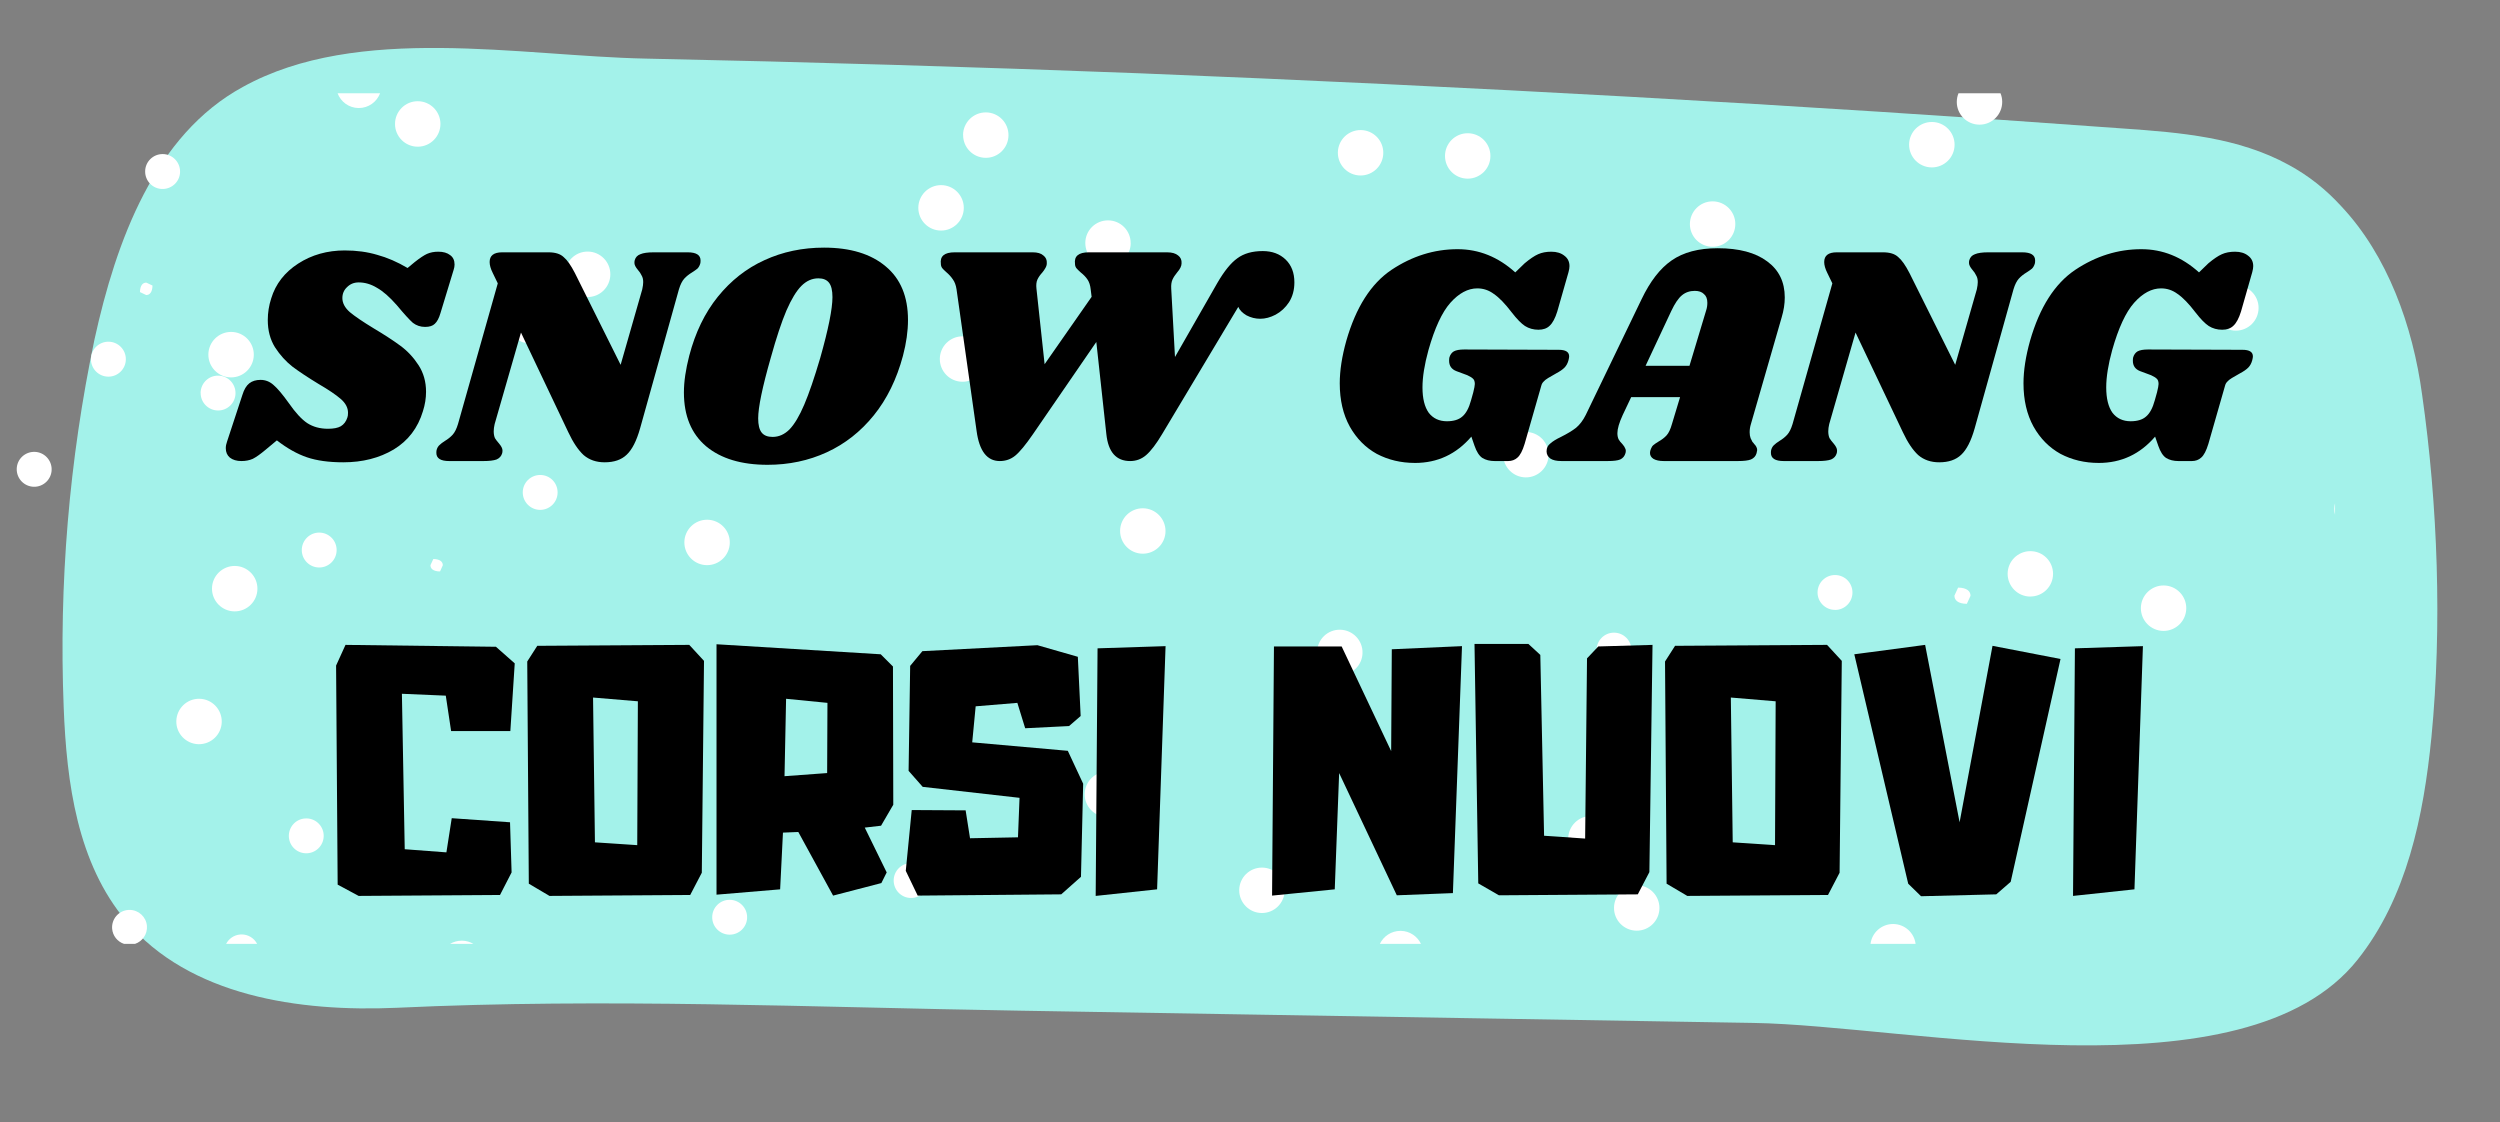 <?xml version="1.0" encoding="UTF-8" standalone="no"?><!DOCTYPE svg PUBLIC "-//W3C//DTD SVG 1.1//EN" "http://www.w3.org/Graphics/SVG/1.1/DTD/svg11.dtd"><svg width="100%" height="100%" viewBox="0 0 421 189" version="1.1" xmlns="http://www.w3.org/2000/svg" xmlns:xlink="http://www.w3.org/1999/xlink" xml:space="preserve" xmlns:serif="http://www.serif.com/" style="fill-rule:evenodd;clip-rule:evenodd;stroke-linejoin:round;stroke-miterlimit:2;"><rect x="0" y="0" width="421" height="189" fill="#808080" stroke="none"/><rect id="Artboard1" x="0" y="0" width="420.796" height="188.055" style="fill:none;"/><clipPath id="_clip1"><path d="M407.884,66.469c2.64,18.45 3.38,39.05 1.57,57.67c-1.32,13.26 -4.12,27.02 -12.45,37.49c-18.96,23.81 -75.26,11.04 -101.81,10.63l-123.399,-2.06c-35.2,-0.58 -69.82,-2.14 -104.94,-0.49c-16.57,0.74 -34.95,-1.98 -45.59,-14.58c-8.23,-9.74 -10.05,-23.25 -10.54,-36.02c-0.82,-20.76 0.91,-41.61 5.19,-61.96c3.63,-16.55 10.14,-34.43 24.98,-42.51c19.37,-10.71 46.74,-5.19 67.92,-4.77c27.7,0.58 55.31,1.4 83.01,2.47c55.31,2.22 110.629,5.27 165.859,9.31c9.48,0.66 19.29,1.48 27.7,6.1c3.38,1.81 6.35,4.2 8.9,7c7.75,8.24 12.04,20.1 13.6,31.72Z" clip-rule="nonzero"/></clipPath><g clip-path="url(#_clip1)"><rect x="10.525" y="8.079" width="400.214" height="167.959" style="fill:#a3f2ea;"/></g><clipPath id="_clip2"><path d="M5.696,81.973c-1.63,-0.04 -2.91,-1.38 -2.88,-3.01c0.03,-1.63 1.38,-2.9 3,-2.87c1.621,0.03 2.911,1.38 2.881,3c-0.03,1.62 -1.38,2.91 -3.001,2.88Z" clip-rule="nonzero"/></clipPath><g clip-path="url(#_clip2)"><rect x="2.816" y="76.093" width="5.876" height="5.876" style="fill:#fff;"/></g><clipPath id="_clip3"><path d="M21.813,153.227c-0.07,-0 -0.15,-0 -0.22,0.01c-1.62,0.12 -2.83,1.53 -2.71,3.15c0.09,1.21 0.91,2.2 2,2.56l1.86,-0c1.25,-0.42 2.1,-1.64 2,-3.01c-0.12,-1.54 -1.41,-2.71 -2.93,-2.71Z" clip-rule="nonzero"/></clipPath><g clip-path="url(#_clip3)"><rect x="18.873" y="153.227" width="5.881" height="5.725" style="fill:#fff;"/></g><clipPath id="_clip4"><path d="M24.444,28.855c0.01,-1.62 1.34,-2.92 2.96,-2.91c1.62,0.01 2.93,1.34 2.92,2.97c-0.01,1.63 -1.35,2.92 -2.97,2.91c-1.62,-0.01 -2.93,-1.34 -2.91,-2.97Z" clip-rule="nonzero"/></clipPath><g clip-path="url(#_clip4)"><rect x="24.444" y="25.945" width="5.875" height="5.875" style="fill:#fff;"/></g><clipPath id="_clip5"><path d="M33.432,125.324c-2.109,-0.05 -3.789,-1.79 -3.739,-3.9c0.05,-2.11 1.79,-3.79 3.899,-3.75c2.11,0.04 3.79,1.79 3.75,3.9c-0.04,2.11 -1.79,3.79 -3.91,3.75Z" clip-rule="nonzero"/></clipPath><g clip-path="url(#_clip5)"><rect x="29.693" y="117.674" width="7.647" height="7.647" style="fill:#fff;"/></g><path d="M33.78,66.166c0.02,-1.62 1.34,-2.93 2.97,-2.91c1.63,0.02 2.92,1.34 2.91,2.96c-0.01,1.62 -1.34,2.93 -2.96,2.91c-1.62,-0.02 -2.93,-1.34 -2.91,-2.97l-0.01,0.01Z" style="fill:#fff;fill-rule:nonzero;"/><path d="M15.314,60.456c-0.017,1.624 1.287,2.956 2.909,2.973c1.623,0.017 2.954,-1.289 2.97,-2.913c0.017,-1.625 -1.287,-2.957 -2.909,-2.974c-1.623,-0.016 -2.954,1.289 -2.97,2.914Z" style="fill:#fff;"/><path d="M24.6,49.676l-1.03,-0.49c0.02,-1.15 0.5,-1.61 1.08,-1.59l1.03,0.49c-0.02,1.15 -0.5,1.61 -1.08,1.6l0,-0.01Z" style="fill:#fff;fill-rule:nonzero;"/><path d="M42.74,59.76c0.02,-2.114 -1.679,-3.846 -3.79,-3.865c-2.111,-0.019 -3.841,1.681 -3.861,3.795c-0.019,2.114 1.679,3.846 3.791,3.865c2.111,0.019 3.841,-1.681 3.86,-3.795Z" style="fill:#fff;"/><path d="M40.688,157.358c-0.07,-0 -0.15,-0 -0.22,0.01c-1.06,0.08 -1.94,0.71 -2.39,1.58l5.22,-0c-0.49,-0.95 -1.49,-1.59 -2.61,-1.59Z" style="fill:#fff;fill-rule:nonzero;"/><clipPath id="_clip6"><path d="M51.385,137.828c1.62,-0.11 3.02,1.12 3.12,2.74c0.1,1.62 -1.12,3.01 -2.74,3.12c-1.62,0.11 -3.02,-1.12 -3.12,-2.74c-0.1,-1.62 1.12,-3.02 2.74,-3.12Z" clip-rule="nonzero"/></clipPath><g clip-path="url(#_clip6)"><rect x="48.635" y="137.818" width="5.875" height="5.875" style="fill:#fff;"/></g><path d="M35.699,99.097c-0.019,2.111 1.679,3.841 3.791,3.861c2.111,0.019 3.841,-1.679 3.86,-3.791c0.02,-2.111 -1.679,-3.841 -3.79,-3.861c-2.112,-0.019 -3.842,1.68 -3.861,3.791Z" style="fill:#fff;"/><path d="M53.759,95.567c-1.619,0 -2.939,-1.31 -2.939,-2.93c-0,-1.62 1.31,-2.95 2.929,-2.95c1.62,0 2.94,1.31 2.94,2.94c0,1.63 -1.31,2.94 -2.94,2.94l0.01,0Z" style="fill:#fff;fill-rule:nonzero;"/><clipPath id="_clip7"><path d="M63.212,65.199l-1.34,-0.63c0.03,-1.499 0.65,-2.089 1.4,-2.079l1.34,0.64c-0.03,1.499 -0.65,2.089 -1.4,2.079l-0,-0.01Z" clip-rule="nonzero"/></clipPath><g clip-path="url(#_clip7)"><rect x="61.882" y="62.49" width="2.713" height="2.713" style="fill:#fff;"/></g><path d="M56.848,15.702c0.53,1.43 1.89,2.46 3.5,2.49l0.08,-0c1.63,-0 3.03,-1.03 3.58,-2.49l-7.16,-0Z" style="fill:#fff;fill-rule:nonzero;"/><path d="M70.351,24.704c2.111,-0.002 3.822,-1.721 3.82,-3.834c-0.003,-2.114 -1.719,-3.828 -3.83,-3.825c-2.111,0.002 -3.823,1.721 -3.82,3.835c0.002,2.113 1.719,3.827 3.83,3.824Z" style="fill:#fff;"/><clipPath id="_clip8"><path d="M74.569,95.194l-0.47,1.04c-1.159,-0.01 -1.619,-0.48 -1.609,-1.06l0.48,-1.04c1.149,0.02 1.609,0.49 1.599,1.06Z" clip-rule="nonzero"/></clipPath><g clip-path="url(#_clip8)"><rect x="72.49" y="94.144" width="2.083" height="2.083" style="fill:#fff;"/></g><path d="M77.751,158.409c-0.71,-0 -1.39,0.2 -1.96,0.54l3.93,-0c-0.55,-0.33 -1.2,-0.53 -1.89,-0.54l-0.08,-0Z" style="fill:#fff;fill-rule:nonzero;"/><clipPath id="_clip9"><path d="M90.97,85.864c-1.619,-0 -2.939,-1.32 -2.939,-2.94c-0,-1.62 1.31,-2.94 2.939,-2.94c1.63,0 2.93,1.31 2.93,2.94c0,1.63 -1.31,2.93 -2.93,2.94Z" clip-rule="nonzero"/></clipPath><g clip-path="url(#_clip9)"><rect x="88.031" y="79.984" width="5.875" height="5.875" style="fill:#fff;"/></g><path d="M95.131,46.158c-0.02,2.114 1.679,3.846 3.79,3.865c2.111,0.02 3.841,-1.681 3.86,-3.795c0.02,-2.113 -1.679,-3.845 -3.79,-3.864c-2.111,-0.02 -3.841,1.681 -3.86,3.794Z" style="fill:#fff;"/><path d="M89.711,56.433l-0.62,1.35c-1.5,-0.02 -2.1,-0.63 -2.09,-1.38l0.62,-1.35c1.5,0.02 2.1,0.63 2.09,1.38Z" style="fill:#fff;fill-rule:nonzero;"/><clipPath id="_clip10"><path d="M107.049,113.788c-0.02,1.62 -1.35,2.92 -2.97,2.91c-1.62,-0.01 -2.93,-1.35 -2.91,-2.97c0.02,-1.62 1.35,-2.93 2.97,-2.91c1.62,0.02 2.92,1.35 2.91,2.97Z" clip-rule="nonzero"/></clipPath><g clip-path="url(#_clip10)"><rect x="101.169" y="110.818" width="5.874" height="5.874" style="fill:#fff;"/></g><clipPath id="_clip11"><path d="M115.246,91.312c0.02,-2.11 1.75,-3.81 3.86,-3.79c2.11,0.02 3.81,1.75 3.79,3.86c-0.02,2.11 -1.75,3.81 -3.86,3.79c-2.11,-0.02 -3.81,-1.75 -3.79,-3.86Z" clip-rule="nonzero"/></clipPath><g clip-path="url(#_clip11)"><rect x="115.246" y="87.522" width="7.646" height="7.646" style="fill:#fff;"/></g><clipPath id="_clip12"><path d="M119.936,154.437c0.01,-1.62 1.34,-2.93 2.961,-2.91c1.62,0.02 2.93,1.34 2.92,2.96c-0.01,1.62 -1.35,2.93 -2.97,2.91c-1.621,-0.02 -2.931,-1.34 -2.911,-2.96Z" clip-rule="nonzero"/></clipPath><g clip-path="url(#_clip12)"><rect x="119.936" y="151.527" width="5.872" height="5.872" style="fill:#fff;"/></g><clipPath id="_clip13"><path d="M126.616,54.001c-2.11,0 -3.82,-1.71 -3.82,-3.829c0,-2.12 1.71,-3.82 3.82,-3.82c2.11,-0 3.83,1.71 3.83,3.82c-0,2.109 -1.71,3.819 -3.83,3.829Z" clip-rule="nonzero"/></clipPath><g clip-path="url(#_clip13)"><rect x="122.796" y="46.352" width="7.645" height="7.645" style="fill:#fff;"/></g><clipPath id="_clip14"><path d="M150.495,148.249c0.02,-1.62 1.34,-2.92 2.97,-2.91c1.63,0.01 2.921,1.34 2.901,2.97c-0.02,1.63 -1.331,2.921 -2.961,2.911c-1.63,-0.01 -2.92,-1.341 -2.91,-2.971Z" clip-rule="nonzero"/></clipPath><g clip-path="url(#_clip14)"><rect x="150.495" y="145.339" width="5.875" height="5.875" style="fill:#fff;"/></g><clipPath id="_clip15"><path d="M158.266,60.427c0.02,-2.11 1.74,-3.81 3.859,-3.79c2.12,0.02 3.81,1.75 3.79,3.86c-0.02,2.11 -1.75,3.81 -3.86,3.79c-2.109,-0.02 -3.809,-1.75 -3.789,-3.86Z" clip-rule="nonzero"/></clipPath><g clip-path="url(#_clip15)"><rect x="158.266" y="56.637" width="7.645" height="7.645" style="fill:#fff;"/></g><path d="M162.179,22.718c0.02,-2.11 1.75,-3.81 3.86,-3.79c2.11,0.02 3.81,1.74 3.79,3.86c-0.02,2.12 -1.74,3.81 -3.85,3.79c-2.11,-0.02 -3.81,-1.74 -3.79,-3.86l-0.01,-0Z" style="fill:#fff;fill-rule:nonzero;"/><path d="M158.479,38.828c2.113,-0.003 3.826,-1.72 3.823,-3.832c-0.003,-2.111 -1.72,-3.824 -3.833,-3.821c-2.112,0.003 -3.825,1.72 -3.823,3.831c0.003,2.112 1.721,3.825 3.833,3.822Z" style="fill:#fff;"/><clipPath id="_clip16"><path d="M186.41,137.588c-2.11,-0.05 -3.79,-1.79 -3.75,-3.9c0.04,-2.11 1.79,-3.79 3.9,-3.75c2.11,0.04 3.79,1.79 3.75,3.9c-0.04,2.11 -1.79,3.79 -3.9,3.75Z" clip-rule="nonzero"/></clipPath><g clip-path="url(#_clip16)"><rect x="182.66" y="129.938" width="7.647" height="7.647" style="fill:#fff;"/></g><clipPath id="_clip17"><path d="M190.415,40.969c-0.03,2.12 -1.759,3.81 -3.859,3.79c-2.1,-0.02 -3.81,-1.75 -3.79,-3.87c0.02,-2.12 1.75,-3.799 3.86,-3.779c2.11,0.02 3.799,1.749 3.779,3.859l0.01,0Z" clip-rule="nonzero"/></clipPath><g clip-path="url(#_clip17)"><rect x="182.766" y="37.11" width="7.645" height="7.645" style="fill:#fff;"/></g><clipPath id="_clip18"><path d="M188.624,89.382c0.02,-2.11 1.74,-3.809 3.85,-3.789c2.11,0.02 3.81,1.749 3.8,3.859c-0.01,2.11 -1.75,3.81 -3.86,3.79c-2.11,-0.02 -3.81,-1.75 -3.79,-3.86Z" clip-rule="nonzero"/></clipPath><g clip-path="url(#_clip18)"><rect x="188.624" y="85.593" width="7.645" height="7.645" style="fill:#fff;"/></g><clipPath id="_clip19"><path d="M208.685,149.892c0.02,-2.11 1.739,-3.809 3.859,-3.789c2.12,0.02 3.81,1.739 3.79,3.859c-0.02,2.12 -1.75,3.81 -3.86,3.79c-2.11,-0.02 -3.809,-1.75 -3.789,-3.86Z" clip-rule="nonzero"/></clipPath><g clip-path="url(#_clip19)"><rect x="208.685" y="146.103" width="7.645" height="7.645" style="fill:#fff;"/></g><clipPath id="_clip20"><path d="M225.55,113.685c-2.11,-0.04 -3.79,-1.78 -3.75,-3.9c0.04,-2.12 1.79,-3.79 3.9,-3.74c2.11,0.05 3.79,1.79 3.75,3.9c-0.04,2.11 -1.79,3.79 -3.9,3.74Z" clip-rule="nonzero"/></clipPath><g clip-path="url(#_clip20)"><rect x="221.8" y="106.045" width="7.644" height="7.644" style="fill:#fff;"/></g><clipPath id="_clip21"><path d="M225.296,25.693c0.02,-2.11 1.74,-3.81 3.86,-3.79c2.12,0.02 3.81,1.75 3.79,3.86c-0.02,2.11 -1.75,3.81 -3.86,3.79c-2.11,-0.02 -3.81,-1.75 -3.79,-3.86Z" clip-rule="nonzero"/></clipPath><g clip-path="url(#_clip21)"><rect x="225.296" y="21.903" width="7.646" height="7.646" style="fill:#fff;"/></g><clipPath id="_clip22"><path d="M231.644,58.495c0.02,-2.11 1.74,-3.81 3.85,-3.79c2.11,0.02 3.82,1.75 3.8,3.86c-0.02,2.11 -1.75,3.81 -3.86,3.79c-2.11,-0.02 -3.81,-1.75 -3.79,-3.86Z" clip-rule="nonzero"/></clipPath><g clip-path="url(#_clip22)"><rect x="231.644" y="54.705" width="7.645" height="7.645" style="fill:#fff;"/></g><path d="M235.839,156.759c-1.53,0 -2.85,0.89 -3.47,2.19l6.92,0c-0.6,-1.27 -1.88,-2.16 -3.38,-2.19l-0.08,0l0.01,0Z" style="fill:#fff;fill-rule:nonzero;"/><path d="M228.903,129.925l0.62,-1.349c1.5,0.01 2.1,0.629 2.09,1.379l-0.62,1.34c-1.49,-0.01 -2.1,-0.63 -2.09,-1.37Z" style="fill:#fff;fill-rule:nonzero;"/><path d="M240.633,136.235l-1.34,-0.64c0.03,-1.5 0.65,-2.09 1.4,-2.08l1.35,0.64c-0.03,1.5 -0.65,2.09 -1.4,2.08l-0.01,0Z" style="fill:#fff;fill-rule:nonzero;"/><clipPath id="_clip23"><path d="M247.158,30.086c-2.11,0 -3.82,-1.71 -3.82,-3.82c0,-2.11 1.7,-3.829 3.82,-3.829c2.12,-0 3.82,1.709 3.83,3.819c0.01,2.11 -1.71,3.83 -3.83,3.83Z" clip-rule="nonzero"/></clipPath><g clip-path="url(#_clip23)"><rect x="243.338" y="22.437" width="7.645" height="7.645" style="fill:#fff;"/></g><clipPath id="_clip24"><path d="M260.783,76.603c-0.02,2.12 -1.76,3.81 -3.86,3.79c-2.1,-0.02 -3.81,-1.75 -3.79,-3.86c0.02,-2.11 1.75,-3.81 3.86,-3.79c2.11,0.02 3.81,1.75 3.79,3.86Z" clip-rule="nonzero"/></clipPath><g clip-path="url(#_clip24)"><rect x="253.133" y="72.743" width="7.646" height="7.646" style="fill:#fff;"/></g><clipPath id="_clip25"><path d="M271.802,112.419c-1.62,0 -2.94,-1.32 -2.94,-2.94c0,-1.62 1.31,-2.94 2.93,-2.94c1.62,0 2.94,1.31 2.94,2.93c0,1.62 -1.31,2.94 -2.93,2.95Z" clip-rule="nonzero"/></clipPath><g clip-path="url(#_clip25)"><rect x="268.862" y="106.539" width="5.875" height="5.875" style="fill:#fff;"/></g><path d="M264.089,141.206c-0.019,2.112 1.679,3.842 3.791,3.861c2.111,0.019 3.841,-1.679 3.86,-3.791c0.02,-2.111 -1.679,-3.841 -3.79,-3.86c-2.112,-0.02 -3.842,1.679 -3.861,3.79Z" style="fill:#fff;"/><path d="M271.799,152.866c-0.019,2.112 1.679,3.841 3.791,3.861c2.111,0.019 3.841,-1.679 3.86,-3.791c0.019,-2.111 -1.679,-3.841 -3.79,-3.86c-2.112,-0.02 -3.842,1.679 -3.861,3.79Z" style="fill:#fff;"/><clipPath id="_clip26"><path d="M288.408,41.557c-2.12,-0 -3.83,-1.71 -3.83,-3.82c-0,-2.11 1.71,-3.83 3.82,-3.83c2.109,0 3.829,1.71 3.829,3.82c0,2.11 -1.71,3.83 -3.819,3.83Z" clip-rule="nonzero"/></clipPath><g clip-path="url(#_clip26)"><rect x="284.578" y="33.907" width="7.645" height="7.645" style="fill:#fff;"/></g><clipPath id="_clip27"><path d="M304.253,136.143l0.62,-1.36c1.5,0.01 2.1,0.63 2.09,1.38l-0.62,1.35c-1.49,-0.01 -2.1,-0.63 -2.09,-1.37Z" clip-rule="nonzero"/></clipPath><g clip-path="url(#_clip27)"><rect x="304.253" y="134.793" width="2.712" height="2.712" style="fill:#fff;"/></g><clipPath id="_clip28"><path d="M307.756,73.286l-0.62,1.35c-1.5,-0.02 -2.1,-0.63 -2.09,-1.38l0.62,-1.35c1.5,0.02 2.1,0.63 2.09,1.38Z" clip-rule="nonzero"/></clipPath><g clip-path="url(#_clip28)"><rect x="305.046" y="71.916" width="2.709" height="2.709" style="fill:#fff;"/></g><clipPath id="_clip29"><path d="M307.031,56.214l0.62,-1.36c1.5,0.01 2.1,0.63 2.09,1.38l-0.62,1.35c-1.49,-0.01 -2.1,-0.63 -2.09,-1.37Z" clip-rule="nonzero"/></clipPath><g clip-path="url(#_clip29)"><rect x="307.031" y="54.864" width="2.712" height="2.712" style="fill:#fff;"/></g><path d="M318.796,155.602c-1.95,0 -3.57,1.46 -3.8,3.35l7.59,0c-0.23,-1.87 -1.82,-3.33 -3.76,-3.35l-0.03,0Z" style="fill:#fff;fill-rule:nonzero;"/><path d="M321.492,24.332c-0.019,2.111 1.681,3.841 3.795,3.861c2.114,0.019 3.846,-1.679 3.865,-3.791c0.019,-2.111 -1.681,-3.841 -3.795,-3.86c-2.114,-0.02 -3.846,1.679 -3.865,3.79Z" style="fill:#fff;"/><path d="M329.813,15.702c-0.19,0.45 -0.29,0.95 -0.29,1.47c-0,2.11 1.71,3.82 3.83,3.82c2.12,0 3.82,-1.72 3.82,-3.83c-0,-0.52 -0.1,-1.01 -0.29,-1.46l-7.07,0Z" style="fill:#fff;fill-rule:nonzero;"/><path d="M351.224,132.734c-0.019,2.111 1.679,3.841 3.791,3.861c2.111,0.019 3.841,-1.68 3.86,-3.791c0.02,-2.111 -1.679,-3.841 -3.79,-3.861c-2.112,-0.019 -3.842,1.68 -3.861,3.791Z" style="fill:#fff;"/><path d="M329.125,100.304l0.62,-1.35c1.49,0.01 2.1,0.63 2.09,1.38l-0.62,1.35c-1.5,-0.01 -2.1,-0.63 -2.09,-1.38Z" style="fill:#fff;fill-rule:nonzero;"/><path d="M309.015,102.704c-1.62,0 -2.94,-1.31 -2.94,-2.93c-0,-1.62 1.31,-2.94 2.94,-2.94c1.63,0 2.94,1.31 2.94,2.94c-0,1.63 -1.31,2.94 -2.93,2.94l-0.01,-0.01Z" style="fill:#fff;fill-rule:nonzero;"/><path d="M341.915,100.464c-2.11,0 -3.82,-1.71 -3.83,-3.82c-0.01,-2.11 1.71,-3.83 3.83,-3.83c2.12,0 3.82,1.71 3.82,3.82c-0,2.11 -1.71,3.82 -3.82,3.82l-0,0.01Z" style="fill:#fff;fill-rule:nonzero;"/><path d="M303.485,121.224c-1.62,-0 -2.94,-1.31 -2.94,-2.93c-0,-1.62 1.31,-2.94 2.94,-2.94c1.63,-0 2.94,1.31 2.94,2.94c-0,1.63 -1.31,2.94 -2.94,2.94l-0,-0.01Z" style="fill:#fff;fill-rule:nonzero;"/><path d="M368.167,102.459c0.022,-2.112 -1.673,-3.845 -3.782,-3.867c-2.11,-0.022 -3.84,1.675 -3.862,3.787c-0.023,2.112 1.672,3.845 3.782,3.867c2.109,0.022 3.84,-1.675 3.862,-3.787Z" style="fill:#fff;"/><path d="M292.615,112.044l-0.48,1.04c-1.15,-0.01 -1.61,-0.49 -1.61,-1.06l0.48,-1.04c1.15,0.01 1.61,0.48 1.61,1.06Z" style="fill:#fff;fill-rule:nonzero;"/><path d="M325.088,130.634c0.017,-1.626 -1.289,-2.96 -2.915,-2.977c-1.625,-0.016 -2.958,1.291 -2.975,2.917c-0.016,1.626 1.29,2.96 2.915,2.976c1.626,0.017 2.959,-1.29 2.975,-2.916Z" style="fill:#fff;"/><clipPath id="_clip30"><path d="M376.524,55.68c-2.12,-0 -3.829,-1.71 -3.829,-3.82c-0,-2.11 1.709,-3.83 3.819,-3.83c2.11,0 3.83,1.71 3.83,3.82c0,2.11 -1.71,3.83 -3.82,3.83Z" clip-rule="nonzero"/></clipPath><g clip-path="url(#_clip30)"><rect x="372.695" y="48.03" width="7.645" height="7.645" style="fill:#fff;"/></g><g><clipPath id="_clip31"><rect x="393.093" y="84.73" width="0.13" height="1.97" clip-rule="nonzero"/></clipPath><g clip-path="url(#_clip31)"><clipPath id="_clip32"><path d="M393.223,84.73c-0.08,0.3 -0.12,0.619 -0.13,0.949c0,0.35 0.04,0.7 0.13,1.02l0,-1.969Z" clip-rule="nonzero"/></clipPath><g clip-path="url(#_clip32)"><rect x="393.093" y="81.89" width="0.128" height="7.649" style="fill:#fff;"/></g></g></g><g><path d="M58.077,42.175c1.97,-0 3.782,0.246 5.436,0.738c1.689,0.458 3.395,1.197 5.12,2.217l1.213,-1.003c0.845,-0.668 1.531,-1.126 2.059,-1.372c0.563,-0.246 1.196,-0.369 1.9,-0.369c0.844,-0 1.513,0.193 2.005,0.58c0.493,0.352 0.739,0.88 0.739,1.584c0,0.281 -0.053,0.58 -0.158,0.897l-2.217,7.283c-0.246,0.845 -0.563,1.443 -0.95,1.795c-0.352,0.351 -0.897,0.527 -1.636,0.527c-0.774,0 -1.46,-0.228 -2.058,-0.686c-0.563,-0.492 -1.46,-1.478 -2.692,-2.955c-1.231,-1.408 -2.357,-2.393 -3.378,-2.956c-0.985,-0.598 -2.005,-0.897 -3.061,-0.897c-0.774,-0 -1.425,0.264 -1.953,0.792c-0.527,0.492 -0.791,1.108 -0.791,1.847c-0,0.844 0.422,1.636 1.266,2.375c0.845,0.703 2.164,1.601 3.959,2.691c1.829,1.091 3.342,2.076 4.539,2.956c1.196,0.88 2.216,1.97 3.061,3.272c0.844,1.302 1.266,2.797 1.266,4.486c0,1.091 -0.176,2.182 -0.527,3.272c-0.845,2.815 -2.481,4.962 -4.909,6.439c-2.427,1.443 -5.26,2.164 -8.497,2.164c-2.428,0 -4.468,-0.281 -6.122,-0.844c-1.654,-0.563 -3.343,-1.513 -5.067,-2.85l-1.9,1.583c-0.879,0.739 -1.601,1.249 -2.164,1.531c-0.563,0.246 -1.196,0.369 -1.9,0.369c-0.809,0 -1.46,-0.193 -1.952,-0.58c-0.458,-0.388 -0.686,-0.915 -0.686,-1.584c-0,-0.352 0.07,-0.721 0.211,-1.108l2.586,-7.864c0.281,-0.915 0.668,-1.566 1.161,-1.953c0.492,-0.387 1.126,-0.58 1.9,-0.58c0.809,-0 1.53,0.281 2.164,0.844c0.668,0.563 1.53,1.583 2.586,3.061c1.126,1.619 2.164,2.745 3.114,3.378c0.985,0.633 2.146,0.95 3.483,0.95c0.95,-0 1.671,-0.141 2.164,-0.422c0.528,-0.317 0.897,-0.809 1.108,-1.478c0.071,-0.176 0.106,-0.44 0.106,-0.792c-0,-0.844 -0.405,-1.618 -1.214,-2.322c-0.809,-0.704 -2.058,-1.548 -3.747,-2.533c-1.795,-1.091 -3.255,-2.059 -4.381,-2.903c-1.126,-0.88 -2.111,-1.97 -2.955,-3.272c-0.81,-1.302 -1.214,-2.833 -1.214,-4.592c-0,-1.231 0.193,-2.445 0.58,-3.641c0.739,-2.428 2.252,-4.381 4.539,-5.859c2.287,-1.478 4.908,-2.216 7.864,-2.216Z" style="fill-rule:nonzero;"/><path d="M115.809,42.491c1.443,0 2.164,0.458 2.164,1.372c0,0.247 -0.017,0.423 -0.052,0.528c-0.106,0.352 -0.264,0.634 -0.475,0.845c-0.212,0.176 -0.511,0.387 -0.898,0.633c-0.527,0.317 -0.967,0.669 -1.319,1.056c-0.352,0.387 -0.651,0.985 -0.897,1.794l-6.545,23.433c-0.598,2.111 -1.354,3.589 -2.269,4.434c-0.88,0.844 -2.111,1.266 -3.695,1.266c-1.407,0 -2.586,-0.404 -3.536,-1.214c-0.915,-0.844 -1.777,-2.128 -2.586,-3.852l-7.969,-16.784l-4.434,15.411c-0.105,0.458 -0.158,0.862 -0.158,1.214c0,0.458 0.071,0.845 0.211,1.161c0.176,0.282 0.405,0.581 0.686,0.898c0.387,0.457 0.581,0.844 0.581,1.161c-0,0.211 -0.018,0.369 -0.053,0.475c-0.141,0.492 -0.457,0.844 -0.95,1.055c-0.492,0.176 -1.231,0.264 -2.216,0.264l-5.753,0c-1.443,0 -2.164,-0.457 -2.164,-1.372c-0,-0.246 0.017,-0.422 0.053,-0.528c0.105,-0.352 0.264,-0.616 0.475,-0.792c0.211,-0.211 0.51,-0.439 0.897,-0.686c0.528,-0.316 0.967,-0.668 1.319,-1.055c0.352,-0.387 0.651,-0.985 0.898,-1.795l6.702,-23.697l-0.844,-1.741c-0.352,-0.704 -0.528,-1.32 -0.528,-1.848c0,-1.09 0.704,-1.636 2.111,-1.636l7.811,0c1.126,0 1.971,0.264 2.534,0.792c0.598,0.493 1.231,1.39 1.9,2.692l7.705,15.463l3.642,-12.719c0.105,-0.493 0.158,-0.897 0.158,-1.214c0,-0.457 -0.088,-0.827 -0.264,-1.108c-0.141,-0.317 -0.352,-0.634 -0.633,-0.95c-0.387,-0.458 -0.581,-0.845 -0.581,-1.161c0,-0.211 0.018,-0.37 0.053,-0.475c0.141,-0.493 0.457,-0.827 0.95,-1.003c0.493,-0.211 1.232,-0.317 2.217,-0.317l5.752,0Z" style="fill-rule:nonzero;"/><path d="M138.761,41.7c4.434,-0 7.9,1.055 10.398,3.166c2.498,2.076 3.747,5.084 3.747,9.025c-0,1.865 -0.282,3.871 -0.845,6.017c-1.055,3.941 -2.691,7.283 -4.908,10.028c-2.217,2.744 -4.855,4.82 -7.917,6.227c-3.061,1.408 -6.386,2.111 -9.974,2.111c-4.399,0 -7.847,-1.038 -10.345,-3.113c-2.498,-2.112 -3.747,-5.137 -3.747,-9.078c-0,-1.795 0.299,-3.853 0.897,-6.175c1.021,-3.906 2.621,-7.213 4.803,-9.922c2.217,-2.745 4.838,-4.803 7.864,-6.175c3.061,-1.408 6.403,-2.111 10.027,-2.111Zm-0.95,5.172c-1.055,-0 -2.005,0.422 -2.85,1.266c-0.844,0.845 -1.688,2.235 -2.533,4.17c-0.809,1.9 -1.689,4.556 -2.639,7.969c-1.407,4.926 -2.111,8.322 -2.111,10.186c0,1.091 0.194,1.883 0.581,2.375c0.387,0.493 1.003,0.739 1.847,0.739c1.056,0 2.006,-0.422 2.85,-1.266c0.844,-0.88 1.671,-2.27 2.48,-4.17c0.81,-1.9 1.707,-4.521 2.692,-7.864c1.372,-4.855 2.058,-8.268 2.058,-10.239c0,-1.125 -0.193,-1.935 -0.58,-2.427c-0.387,-0.493 -0.985,-0.739 -1.795,-0.739Z" style="fill-rule:nonzero;"/><path d="M217.974,47.558c0,1.267 -0.299,2.375 -0.897,3.325c-0.598,0.915 -1.355,1.618 -2.269,2.111c-0.88,0.457 -1.742,0.686 -2.586,0.686c-0.81,0 -1.584,-0.193 -2.323,-0.58c-0.703,-0.423 -1.161,-0.898 -1.372,-1.425l-12.825,21.427c-0.985,1.654 -1.882,2.833 -2.691,3.536c-0.775,0.669 -1.672,1.003 -2.692,1.003c-2.357,0 -3.695,-1.513 -4.011,-4.539l-1.689,-15.516l-10.661,15.516c-1.232,1.795 -2.234,3.009 -3.008,3.642c-0.739,0.598 -1.601,0.897 -2.587,0.897c-2.146,0 -3.448,-1.689 -3.905,-5.067l-3.378,-23.855c-0.105,-0.704 -0.316,-1.267 -0.633,-1.689c-0.282,-0.422 -0.651,-0.827 -1.108,-1.214c-0.317,-0.281 -0.546,-0.51 -0.687,-0.686c-0.14,-0.211 -0.211,-0.44 -0.211,-0.686c-0.176,-1.302 0.598,-1.953 2.323,-1.953l13.141,0c0.809,0 1.408,0.176 1.795,0.528c0.422,0.317 0.615,0.757 0.58,1.319c0,0.282 -0.088,0.563 -0.264,0.845c-0.141,0.246 -0.299,0.475 -0.475,0.686c-0.387,0.422 -0.668,0.827 -0.844,1.214c-0.176,0.387 -0.229,0.897 -0.159,1.53l1.373,12.72l7.916,-11.347l-0.158,-1.267c-0.07,-0.669 -0.246,-1.214 -0.528,-1.636c-0.281,-0.422 -0.668,-0.827 -1.161,-1.214c-0.352,-0.317 -0.598,-0.563 -0.739,-0.739c-0.141,-0.211 -0.211,-0.44 -0.211,-0.686c-0.176,-1.302 0.598,-1.953 2.322,-1.953l13.195,0c0.809,0 1.425,0.176 1.847,0.528c0.422,0.317 0.616,0.757 0.58,1.319c0,0.458 -0.246,0.968 -0.738,1.531c-0.352,0.422 -0.616,0.827 -0.792,1.214c-0.176,0.387 -0.246,0.897 -0.211,1.53l0.633,11.506l7.125,-12.456c1.161,-2.005 2.287,-3.395 3.378,-4.169c1.091,-0.809 2.516,-1.214 4.275,-1.214c1.583,0 2.867,0.475 3.853,1.425c0.985,0.95 1.477,2.234 1.477,3.853Z" style="fill-rule:nonzero;"/><path d="M238.281,77.958c-2.357,-0 -4.503,-0.51 -6.439,-1.531c-1.9,-1.055 -3.412,-2.586 -4.538,-4.591c-1.126,-2.041 -1.689,-4.469 -1.689,-7.284c-0,-2.146 0.369,-4.539 1.108,-7.177c1.619,-5.63 4.152,-9.606 7.6,-11.928c3.483,-2.322 7.195,-3.484 11.136,-3.484c3.589,0 6.826,1.302 9.711,3.906l1.583,-1.531c0.88,-0.738 1.637,-1.249 2.27,-1.53c0.633,-0.282 1.372,-0.422 2.217,-0.422c0.914,-0 1.653,0.228 2.216,0.686c0.563,0.422 0.845,1.003 0.845,1.741c-0,0.282 -0.053,0.616 -0.159,1.003l-1.9,6.65c-0.352,1.126 -0.774,1.918 -1.266,2.375c-0.458,0.458 -1.091,0.686 -1.9,0.686c-0.845,0 -1.601,-0.211 -2.27,-0.633c-0.633,-0.422 -1.372,-1.179 -2.216,-2.269c-1.126,-1.478 -2.129,-2.516 -3.009,-3.114c-0.844,-0.634 -1.777,-0.95 -2.797,-0.95c-1.583,-0 -3.096,0.809 -4.539,2.427c-1.407,1.584 -2.639,4.24 -3.694,7.97c-0.669,2.428 -1.003,4.521 -1.003,6.28c-0,1.865 0.352,3.29 1.056,4.275c0.738,0.95 1.759,1.425 3.061,1.425c1.126,0 1.988,-0.264 2.586,-0.791c0.633,-0.528 1.126,-1.443 1.477,-2.745l0.37,-1.319c0.176,-0.704 0.264,-1.179 0.264,-1.425c-0,-0.422 -0.106,-0.721 -0.317,-0.897c-0.176,-0.176 -0.492,-0.37 -0.95,-0.581l-1.847,-0.686c-0.809,-0.317 -1.214,-0.897 -1.214,-1.742c0,-0.246 0.018,-0.44 0.053,-0.58c0.141,-0.458 0.387,-0.792 0.739,-1.003c0.387,-0.211 0.967,-0.317 1.741,-0.317l15.939,0.053c1.161,0 1.742,0.369 1.742,1.108c-0,0.141 -0.035,0.352 -0.106,0.634c-0.14,0.527 -0.369,0.95 -0.686,1.266c-0.316,0.317 -0.774,0.634 -1.372,0.95l-1.372,0.792c-0.352,0.211 -0.616,0.422 -0.792,0.633c-0.176,0.176 -0.299,0.405 -0.369,0.686l-2.798,9.764c-0.351,1.161 -0.756,1.935 -1.213,2.323c-0.423,0.387 -0.95,0.58 -1.584,0.58l-2.216,0c-0.845,0 -1.549,-0.176 -2.112,-0.528c-0.527,-0.352 -0.967,-1.038 -1.319,-2.058l-0.528,-1.531c-2.533,2.956 -5.7,4.434 -9.5,4.434Z" style="fill-rule:nonzero;"/><path d="M294.853,71.413c-0.141,0.458 -0.212,0.915 -0.212,1.373c0,0.387 0.053,0.721 0.159,1.002c0.105,0.247 0.211,0.458 0.316,0.634c0.141,0.14 0.229,0.246 0.264,0.316c0.352,0.352 0.528,0.704 0.528,1.056c0,0.07 -0.035,0.246 -0.105,0.528c-0.141,0.492 -0.458,0.844 -0.95,1.055c-0.458,0.176 -1.179,0.264 -2.164,0.264l-12.509,0c-0.738,0 -1.319,-0.123 -1.741,-0.369c-0.387,-0.247 -0.581,-0.581 -0.581,-1.003c0,-0.211 0.053,-0.44 0.159,-0.686c0.105,-0.282 0.246,-0.493 0.422,-0.634c0.211,-0.176 0.492,-0.369 0.844,-0.58c0.563,-0.317 1.021,-0.669 1.372,-1.056c0.352,-0.387 0.651,-1.02 0.898,-1.9l1.372,-4.539l-8.233,0l-1.425,3.009c-0.599,1.302 -0.898,2.322 -0.898,3.061c0,0.422 0.071,0.774 0.211,1.055c0.141,0.247 0.352,0.511 0.634,0.792c0.246,0.282 0.404,0.528 0.475,0.739c0.105,0.176 0.123,0.422 0.053,0.739c-0.141,0.528 -0.44,0.897 -0.898,1.108c-0.422,0.176 -1.108,0.264 -2.058,0.264l-7.864,0c-0.809,0 -1.425,-0.141 -1.847,-0.422c-0.422,-0.317 -0.633,-0.721 -0.633,-1.214c-0,-0.563 0.211,-1.003 0.633,-1.319c0.387,-0.352 0.985,-0.722 1.794,-1.109c1.056,-0.528 1.9,-1.038 2.534,-1.53c0.633,-0.528 1.178,-1.249 1.636,-2.164l9.394,-19.475c1.443,-3.026 3.132,-5.208 5.067,-6.545c1.97,-1.372 4.556,-2.058 7.758,-2.058c3.589,0 6.369,0.739 8.339,2.217c1.97,1.442 2.956,3.466 2.956,6.069c-0,1.091 -0.176,2.217 -0.528,3.378l-5.172,17.944Zm-10.345,-9.816l2.797,-9.289c0.141,-0.422 0.212,-0.862 0.212,-1.32c-0,-0.668 -0.194,-1.161 -0.581,-1.477c-0.352,-0.352 -0.862,-0.528 -1.531,-0.528c-0.844,-0 -1.565,0.246 -2.163,0.739c-0.599,0.492 -1.197,1.372 -1.795,2.639l-4.328,9.236l7.389,-0Z" style="fill-rule:nonzero;"/><path d="M340.552,42.491c1.442,0 2.164,0.458 2.164,1.372c-0,0.247 -0.018,0.423 -0.053,0.528c-0.106,0.352 -0.264,0.634 -0.475,0.845c-0.211,0.176 -0.51,0.387 -0.897,0.633c-0.528,0.317 -0.968,0.669 -1.32,1.056c-0.352,0.387 -0.651,0.985 -0.897,1.794l-6.544,23.433c-0.599,2.111 -1.355,3.589 -2.27,4.434c-0.879,0.844 -2.111,1.266 -3.694,1.266c-1.408,0 -2.586,-0.404 -3.536,-1.214c-0.915,-0.844 -1.777,-2.128 -2.586,-3.852l-7.97,-16.784l-4.433,15.411c-0.106,0.458 -0.159,0.862 -0.159,1.214c0,0.458 0.071,0.845 0.212,1.161c0.176,0.282 0.404,0.581 0.686,0.898c0.387,0.457 0.58,0.844 0.58,1.161c0,0.211 -0.017,0.369 -0.053,0.475c-0.14,0.492 -0.457,0.844 -0.95,1.055c-0.492,0.176 -1.231,0.264 -2.216,0.264l-5.753,0c-1.443,0 -2.164,-0.457 -2.164,-1.372c0,-0.246 0.018,-0.422 0.053,-0.528c0.106,-0.352 0.264,-0.616 0.475,-0.792c0.211,-0.211 0.51,-0.439 0.897,-0.686c0.528,-0.316 0.968,-0.668 1.32,-1.055c0.351,-0.387 0.651,-0.985 0.897,-1.795l6.703,-23.697l-0.845,-1.741c-0.352,-0.704 -0.528,-1.32 -0.528,-1.848c0,-1.09 0.704,-1.636 2.111,-1.636l7.812,0c1.125,0 1.97,0.264 2.533,0.792c0.598,0.493 1.231,1.39 1.9,2.692l7.705,15.463l3.642,-12.719c0.106,-0.493 0.158,-0.897 0.158,-1.214c0,-0.457 -0.088,-0.827 -0.264,-1.108c-0.14,-0.317 -0.351,-0.634 -0.633,-0.95c-0.387,-0.458 -0.58,-0.845 -0.58,-1.161c-0,-0.211 0.017,-0.37 0.052,-0.475c0.141,-0.493 0.458,-0.827 0.95,-1.003c0.493,-0.211 1.232,-0.317 2.217,-0.317l5.753,0Z" style="fill-rule:nonzero;"/><path d="M353.423,77.958c-2.357,-0 -4.503,-0.51 -6.439,-1.531c-1.9,-1.055 -3.413,-2.586 -4.538,-4.591c-1.126,-2.041 -1.689,-4.469 -1.689,-7.284c-0,-2.146 0.369,-4.539 1.108,-7.177c1.619,-5.63 4.152,-9.606 7.6,-11.928c3.483,-2.322 7.195,-3.484 11.136,-3.484c3.589,0 6.826,1.302 9.711,3.906l1.583,-1.531c0.88,-0.738 1.636,-1.249 2.27,-1.53c0.633,-0.282 1.372,-0.422 2.216,-0.422c0.915,-0 1.654,0.228 2.217,0.686c0.563,0.422 0.845,1.003 0.845,1.741c-0,0.282 -0.053,0.616 -0.159,1.003l-1.9,6.65c-0.352,1.126 -0.774,1.918 -1.266,2.375c-0.458,0.458 -1.091,0.686 -1.9,0.686c-0.845,0 -1.601,-0.211 -2.27,-0.633c-0.633,-0.422 -1.372,-1.179 -2.216,-2.269c-1.126,-1.478 -2.129,-2.516 -3.009,-3.114c-0.844,-0.634 -1.777,-0.95 -2.797,-0.95c-1.583,-0 -3.096,0.809 -4.539,2.427c-1.407,1.584 -2.639,4.24 -3.694,7.97c-0.669,2.428 -1.003,4.521 -1.003,6.28c-0,1.865 0.352,3.29 1.055,4.275c0.739,0.95 1.76,1.425 3.062,1.425c1.125,0 1.988,-0.264 2.586,-0.791c0.633,-0.528 1.126,-1.443 1.477,-2.745l0.37,-1.319c0.176,-0.704 0.264,-1.179 0.264,-1.425c-0,-0.422 -0.106,-0.721 -0.317,-0.897c-0.176,-0.176 -0.492,-0.37 -0.95,-0.581l-1.847,-0.686c-0.809,-0.317 -1.214,-0.897 -1.214,-1.742c0,-0.246 0.018,-0.44 0.053,-0.58c0.141,-0.458 0.387,-0.792 0.739,-1.003c0.387,-0.211 0.967,-0.317 1.741,-0.317l15.939,0.053c1.161,0 1.742,0.369 1.742,1.108c-0,0.141 -0.035,0.352 -0.106,0.634c-0.14,0.527 -0.369,0.95 -0.686,1.266c-0.317,0.317 -0.774,0.634 -1.372,0.95l-1.372,0.792c-0.352,0.211 -0.616,0.422 -0.792,0.633c-0.176,0.176 -0.299,0.405 -0.369,0.686l-2.798,9.764c-0.351,1.161 -0.756,1.935 -1.213,2.323c-0.423,0.387 -0.95,0.58 -1.584,0.58l-2.216,0c-0.845,0 -1.549,-0.176 -2.112,-0.528c-0.527,-0.352 -0.967,-1.038 -1.319,-2.058l-0.528,-1.531c-2.533,2.956 -5.7,4.434 -9.5,4.434Z" style="fill-rule:nonzero;"/></g><g><path d="M76.072,137.784l9.817,0.687l0.264,8.444l-1.953,3.8l-23.803,0.158l-3.536,-1.9l-0.264,-36.891l1.584,-3.484l25.333,0.317l3.167,2.797l-0.739,11.4l-9.975,0l-0.897,-5.964l-7.389,-0.316l0.475,26.177l7.019,0.528l0.897,-5.753Z"/><path d="M116.073,108.598l2.481,2.692l-0.37,35.678l-1.953,3.747l-23.697,0.158l-3.483,-2.058l-0.264,-37.419l1.689,-2.639l25.597,-0.159Zm-16.203,8.867l0.317,24.383l7.125,0.475l0.106,-24.225l-7.548,-0.633Z"/><path d="M148.368,139.051l-2.744,0.317l3.694,7.547l-0.897,1.794l-8.128,2.111l-5.858,-10.713l-2.586,0.105l-0.475,9.553l-10.714,0.897l0,-42.169l27.656,1.689l2.058,2.058l0.053,23.275l-2.059,3.536Zm-9.077,-8.867l0.052,-11.822l-6.966,-0.686l-0.264,13.036l7.178,-0.528Z"/><path d="M179.819,126.437l2.586,5.542l-0.369,15.675l-3.325,2.955l-24.172,0.211l-2.006,-4.169l1.003,-10.239l9.078,0.053l0.739,4.697l8.075,-0.158l0.263,-6.65l-16.308,-1.847l-2.375,-2.692l0.264,-17.68l2.058,-2.481l19.37,-1.003l6.808,1.953l0.475,9.975l-1.953,1.689l-7.389,0.369l-1.319,-4.275l-7.019,0.581l-0.581,6.069l16.097,1.425Z"/><path d="M184.828,109.179l11.453,-0.369l-1.425,40.955l-10.344,1.108l0.316,-41.694Z"/><path d="M234.377,109.337l11.823,-0.527l-1.531,41.588l-9.447,0.37l-9.711,-20.584l-0.739,19.581l-10.556,1.055l0.317,-41.958l11.4,0l8.339,17.628l0.105,-17.153Z"/><path d="M269.153,108.862l9.131,-0.264l-0.528,38.264l-1.953,3.747l-23.38,0.159l-3.484,-2.006l-0.633,-40.322l9.078,0l2.005,1.847l0.634,30.453l6.914,0.475l0.316,-30.347l1.9,-2.006Z"/><path d="M307.676,108.598l2.481,2.692l-0.37,35.678l-1.953,3.747l-23.697,0.158l-3.483,-2.058l-0.264,-37.419l1.689,-2.639l25.597,-0.159Zm-16.203,8.867l0.317,24.383l7.125,0.475l0.106,-24.225l-7.548,-0.633Z"/><path d="M335.538,108.757l11.453,2.216l-8.392,37.525l-2.428,2.111l-12.666,0.317l-2.164,-2.111l-9.078,-38.633l11.928,-1.584l5.805,29.873l5.542,-29.714Z"/><path d="M349.414,109.179l11.453,-0.369l-1.425,40.955l-10.345,1.108l0.317,-41.694Z"/></g></svg>